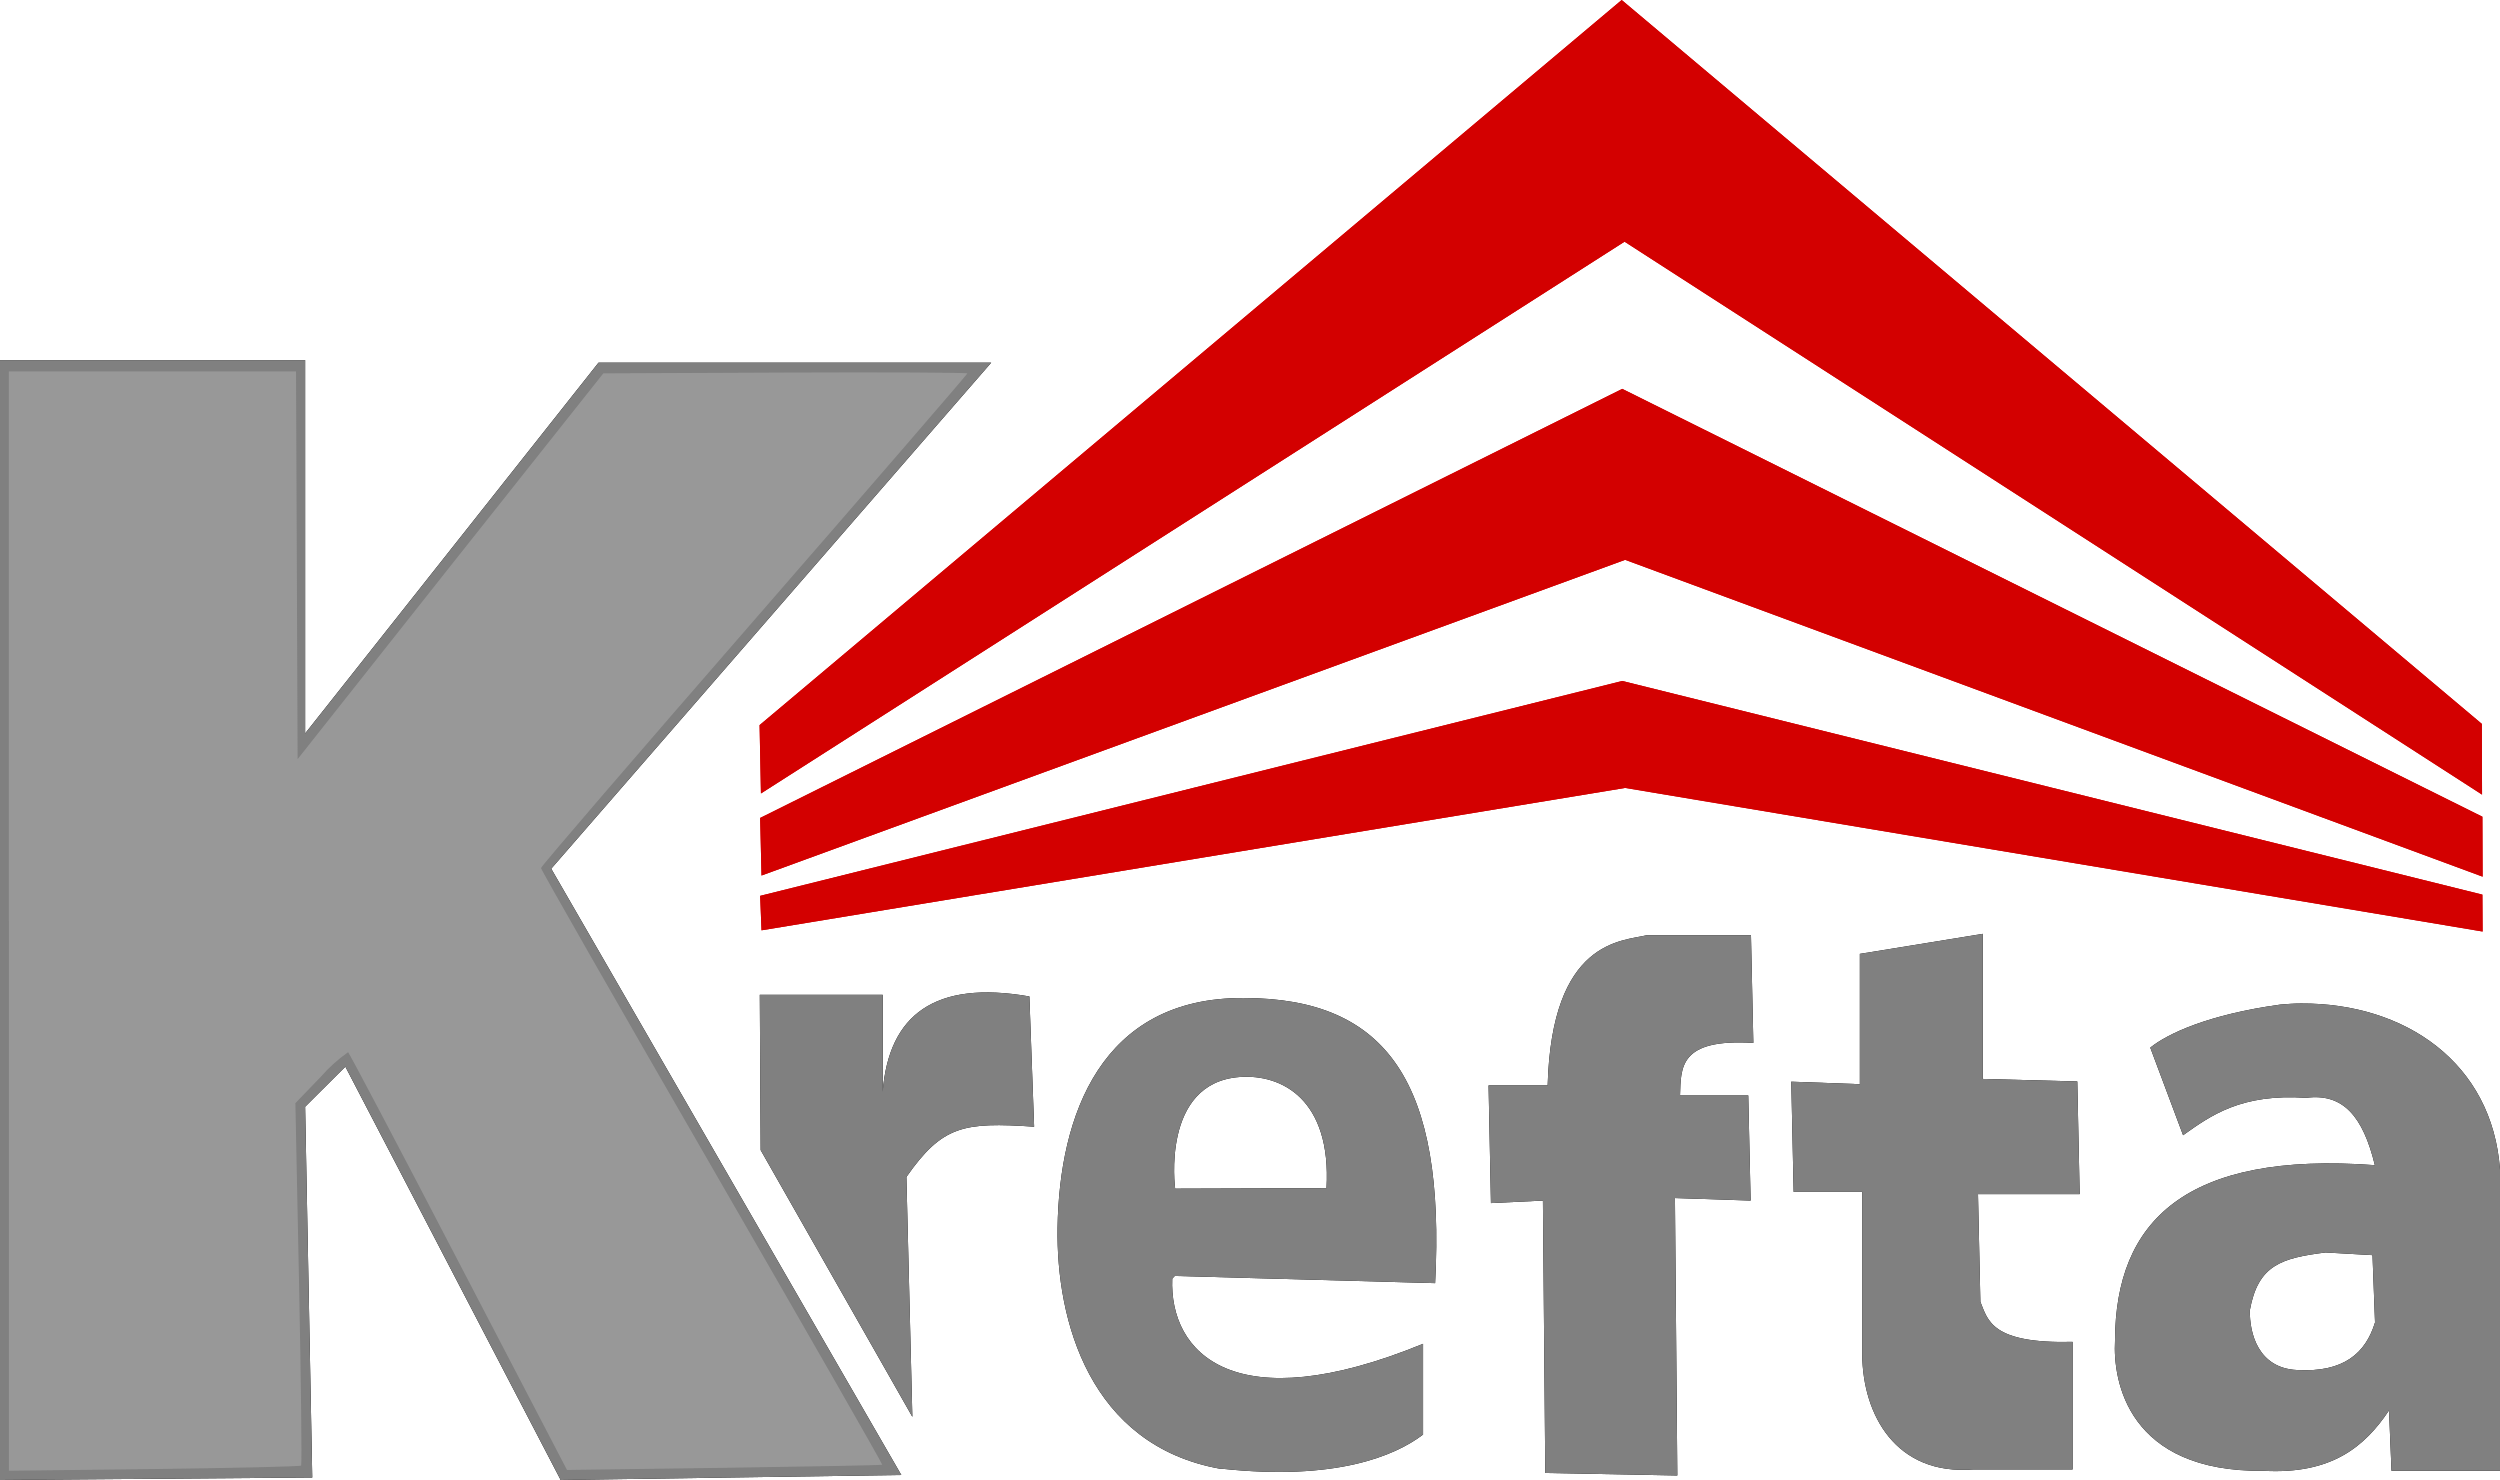 <?xml version="1.0" encoding="utf-8"?>
<!-- Generator: Adobe Illustrator 15.0.0, SVG Export Plug-In . SVG Version: 6.00 Build 0)  -->
<!DOCTYPE svg PUBLIC "-//W3C//DTD SVG 1.0//EN" "http://www.w3.org/TR/2001/REC-SVG-20010904/DTD/svg10.dtd">
<svg version="1.0" id="Warstwa_1" xmlns="http://www.w3.org/2000/svg" xmlns:xlink="http://www.w3.org/1999/xlink" x="0px" y="0px"
	 width="415.91px" height="246.221px" viewBox="1.81 174.53 415.91 246.221" enable-background="new 1.81 174.53 415.91 246.221"
	 xml:space="preserve">
<title>logo</title>
<g>
	<g>
		<polygon points="1.81,420.75 1.81,234.446 52.576,234.446 52.576,296.547 101.383,234.864 166.71,234.864 93.511,319.051 
			151.755,419.915 95.088,420.75 59.265,351.985 52.576,358.649 53.759,420.333 		"/>
		<polygon fill="#808080" points="1.81,420.75 1.81,234.446 52.576,234.446 52.576,296.547 101.383,234.864 166.71,234.864 
			93.511,319.051 151.755,419.915 95.088,420.75 59.265,351.985 52.576,358.649 53.759,420.333 		"/>
		<path d="M128.355,365.864l25.239,44.376l-0.991-39.908c5.973-8.528,9.46-9.161,21.25-8.361l-0.789-21.669
			c-15.708-2.746-23.388,3.023-24.403,15.84v-16.113h-20.45L128.355,365.864z"/>
		<path fill="#808080" d="M128.355,365.864l25.239,44.376l-0.991-39.908c5.973-8.528,9.46-9.161,21.25-8.361l-0.789-21.669
			c-15.708-2.746-23.388,3.023-24.403,15.84v-16.113h-20.45L128.355,365.864z"/>
		<path d="M208.051,353.704c6.964-0.514,15.278,3.703,14.44,18.491l-25.179,0.084c0,0-2.389-17.619,10.75-18.575l0,0H208.051z
			 M208.72,340.565c-23.758-0.131-30.687,19.566-30.973,38.224c-0.239,15.456,5.339,36.169,27.031,40.087h0.334
			c18.766,2.008,28.668-2.055,33.445-5.686v-15.098c-31.379,12.876-42.237,1.588-41.723-10.847l0.418-0.442l43.313,1.195
			C242.31,354.768,232.634,340.565,208.72,340.565z"/>
		<path fill="#808080" d="M208.051,353.704c6.964-0.514,15.278,3.703,14.44,18.491l-25.179,0.084c0,0-2.389-17.619,10.75-18.575l0,0
			H208.051z M208.72,340.565c-23.758-0.131-30.687,19.566-30.973,38.224c-0.239,15.456,5.339,36.169,27.031,40.087h0.334
			c18.766,2.008,28.668-2.055,33.445-5.686v-15.098c-31.379,12.876-42.237,1.588-41.723-10.847l0.418-0.442l43.313,1.195
			C242.31,354.768,232.634,340.565,208.72,340.565z"/>
		<path d="M258.888,419.581l-0.393-45.318l-8.648,0.418l-0.395-19.578h9.83c0.67-24.248,12.375-23.986,16.52-24.989h17.309
			l0.395,17.917c-12.387-0.752-12.041,4.109-12.195,8.744h11.348l0.395,17.488l-12.592-0.419l0.395,46.155L258.888,419.581z"/>
		<path fill="#808080" d="M258.888,419.581l-0.393-45.318l-8.648,0.418l-0.395-19.578h9.83c0.67-24.248,12.375-23.986,16.52-24.989
			h17.309l0.395,17.917c-12.387-0.752-12.041,4.109-12.195,8.744h11.348l0.395,17.488l-12.592-0.419l0.395,46.155L258.888,419.581z"
			/>
		<path d="M346.613,419.007v-21.238c-13.521,0.323-14.084-3.583-15.338-6.665l-0.395-17.918h16.914l-0.395-18.741l-15.73-0.418
			v-24.141l-20.449,3.333v21.68l-11.408-0.418l0.395,18.336h11.406v27.066c0.096,10.082,5.627,20.127,18.48,19.111h16.52V419.007z"
			/>
		<path fill="#808080" d="M346.613,419.007v-21.238c-13.521,0.323-14.084-3.583-15.338-6.665l-0.395-17.918h16.914l-0.395-18.741
			l-15.73-0.418v-24.141l-20.449,3.333v21.68l-11.408-0.418l0.395,18.336h11.406v27.066c0.096,10.082,5.627,20.127,18.48,19.111
			h16.52V419.007z"/>
		<path d="M388.695,382.897l7.811,0.443l0.42,11.203c-1.555,5.077-5.186,8.361-13.01,7.908c-6.414-0.334-7.871-6.068-7.811-9.95
			C377.466,384.989,381.335,383.83,388.695,382.897z M384.632,341.473c-1.193,0-2.27,0.083-3.439,0.179
			c-12.041,1.66-18.826,4.874-21.656,7.167l5.459,14.572c4.635-3.297,9.664-6.951,20.486-6.223
			c6.15-0.813,9.459,3.129,11.418,11.204c-31.486-2.329-43.156,9.306-43.229,29.157c-0.383,6.726,2.115,21.955,24.762,21.692
			c11.289,0.609,16.807-4.05,20.82-10.046l0.418,10.046h18.049v-50.108C416.443,351.315,401.906,341.389,384.632,341.473
			L384.632,341.473z"/>
		<path fill="#808080" d="M388.695,382.897l7.811,0.443l0.42,11.203c-1.555,5.077-5.186,8.361-13.01,7.908
			c-6.414-0.334-7.871-6.068-7.811-9.95C377.466,384.989,381.335,383.83,388.695,382.897z M384.632,341.473
			c-1.193,0-2.27,0.083-3.439,0.179c-12.041,1.66-18.826,4.874-21.656,7.167l5.459,14.572c4.635-3.297,9.664-6.951,20.486-6.223
			c6.15-0.813,9.459,3.129,11.418,11.204c-31.486-2.329-43.156,9.306-43.229,29.157c-0.383,6.726,2.115,21.955,24.762,21.692
			c11.289,0.609,16.807-4.05,20.82-10.046l0.418,10.046h18.049v-50.108C416.443,351.315,401.906,341.389,384.632,341.473
			L384.632,341.473z"/>
		<path fill="#989898" d="M3.279,327.76v-91.439h47.78l0.131,32.252l0.131,32.252l25.431-32.133l25.431-32.049l30.28-0.131
			c16.651-0.071,30.28,0,30.28,0.144c0,0.143-15.958,18.622-35.464,41.043c-19.506,22.421-35.465,40.947-35.465,41.245
			c0,0.299,12.805,22.695,28.465,49.822c15.66,27.127,28.394,49.357,28.298,49.441c-0.096,0.083-11.945,0.311-26.279,0.514
			l-26.16,0.357L78.09,384.438c-9.926-19.111-18.192-34.747-18.371-34.867c-1.684,1.191-3.22,2.579-4.575,4.133l-4.192,4.349
			l0.609,30.006c0.334,16.508,0.49,30.137,0.347,30.292c-0.144,0.155-11.145,0.406-24.439,0.574L3.291,419.21v-91.45l0,0H3.279z"/>
	</g>
	<g>
		<g>
			<g>
				<g>
					<g>
						<polygon fill="#D30000" points="128.402,306.534 128.176,295.162 271.599,174.53 414.699,294.958 414.734,306.725 
							272.076,214.737 						"/>
						<polygon fill="#D30000" points="128.402,306.534 128.176,295.162 271.599,174.53 414.699,294.958 414.734,306.725 
							272.076,214.737 						"/>
						<polygon fill="#D30000" points="128.498,320.186 128.271,310.607 271.693,239.224 414.794,310.404 414.83,320.377 
							272.171,267.665 						"/>
						<polygon fill="#D30000" points="128.498,320.186 128.271,310.607 271.693,239.224 414.794,310.404 414.83,320.377 
							272.171,267.665 						"/>
						<polygon fill="#D30000" points="128.498,329.301 128.271,323.567 271.693,287.816 414.794,323.364 414.83,329.504 
							272.171,305.614 						"/>
						<polygon fill="#D30000" points="128.498,329.301 128.271,323.567 271.693,287.816 414.794,323.364 414.83,329.504 
							272.171,305.614 						"/>
					</g>
				</g>
			</g>
		</g>
	</g>
</g>
</svg>
